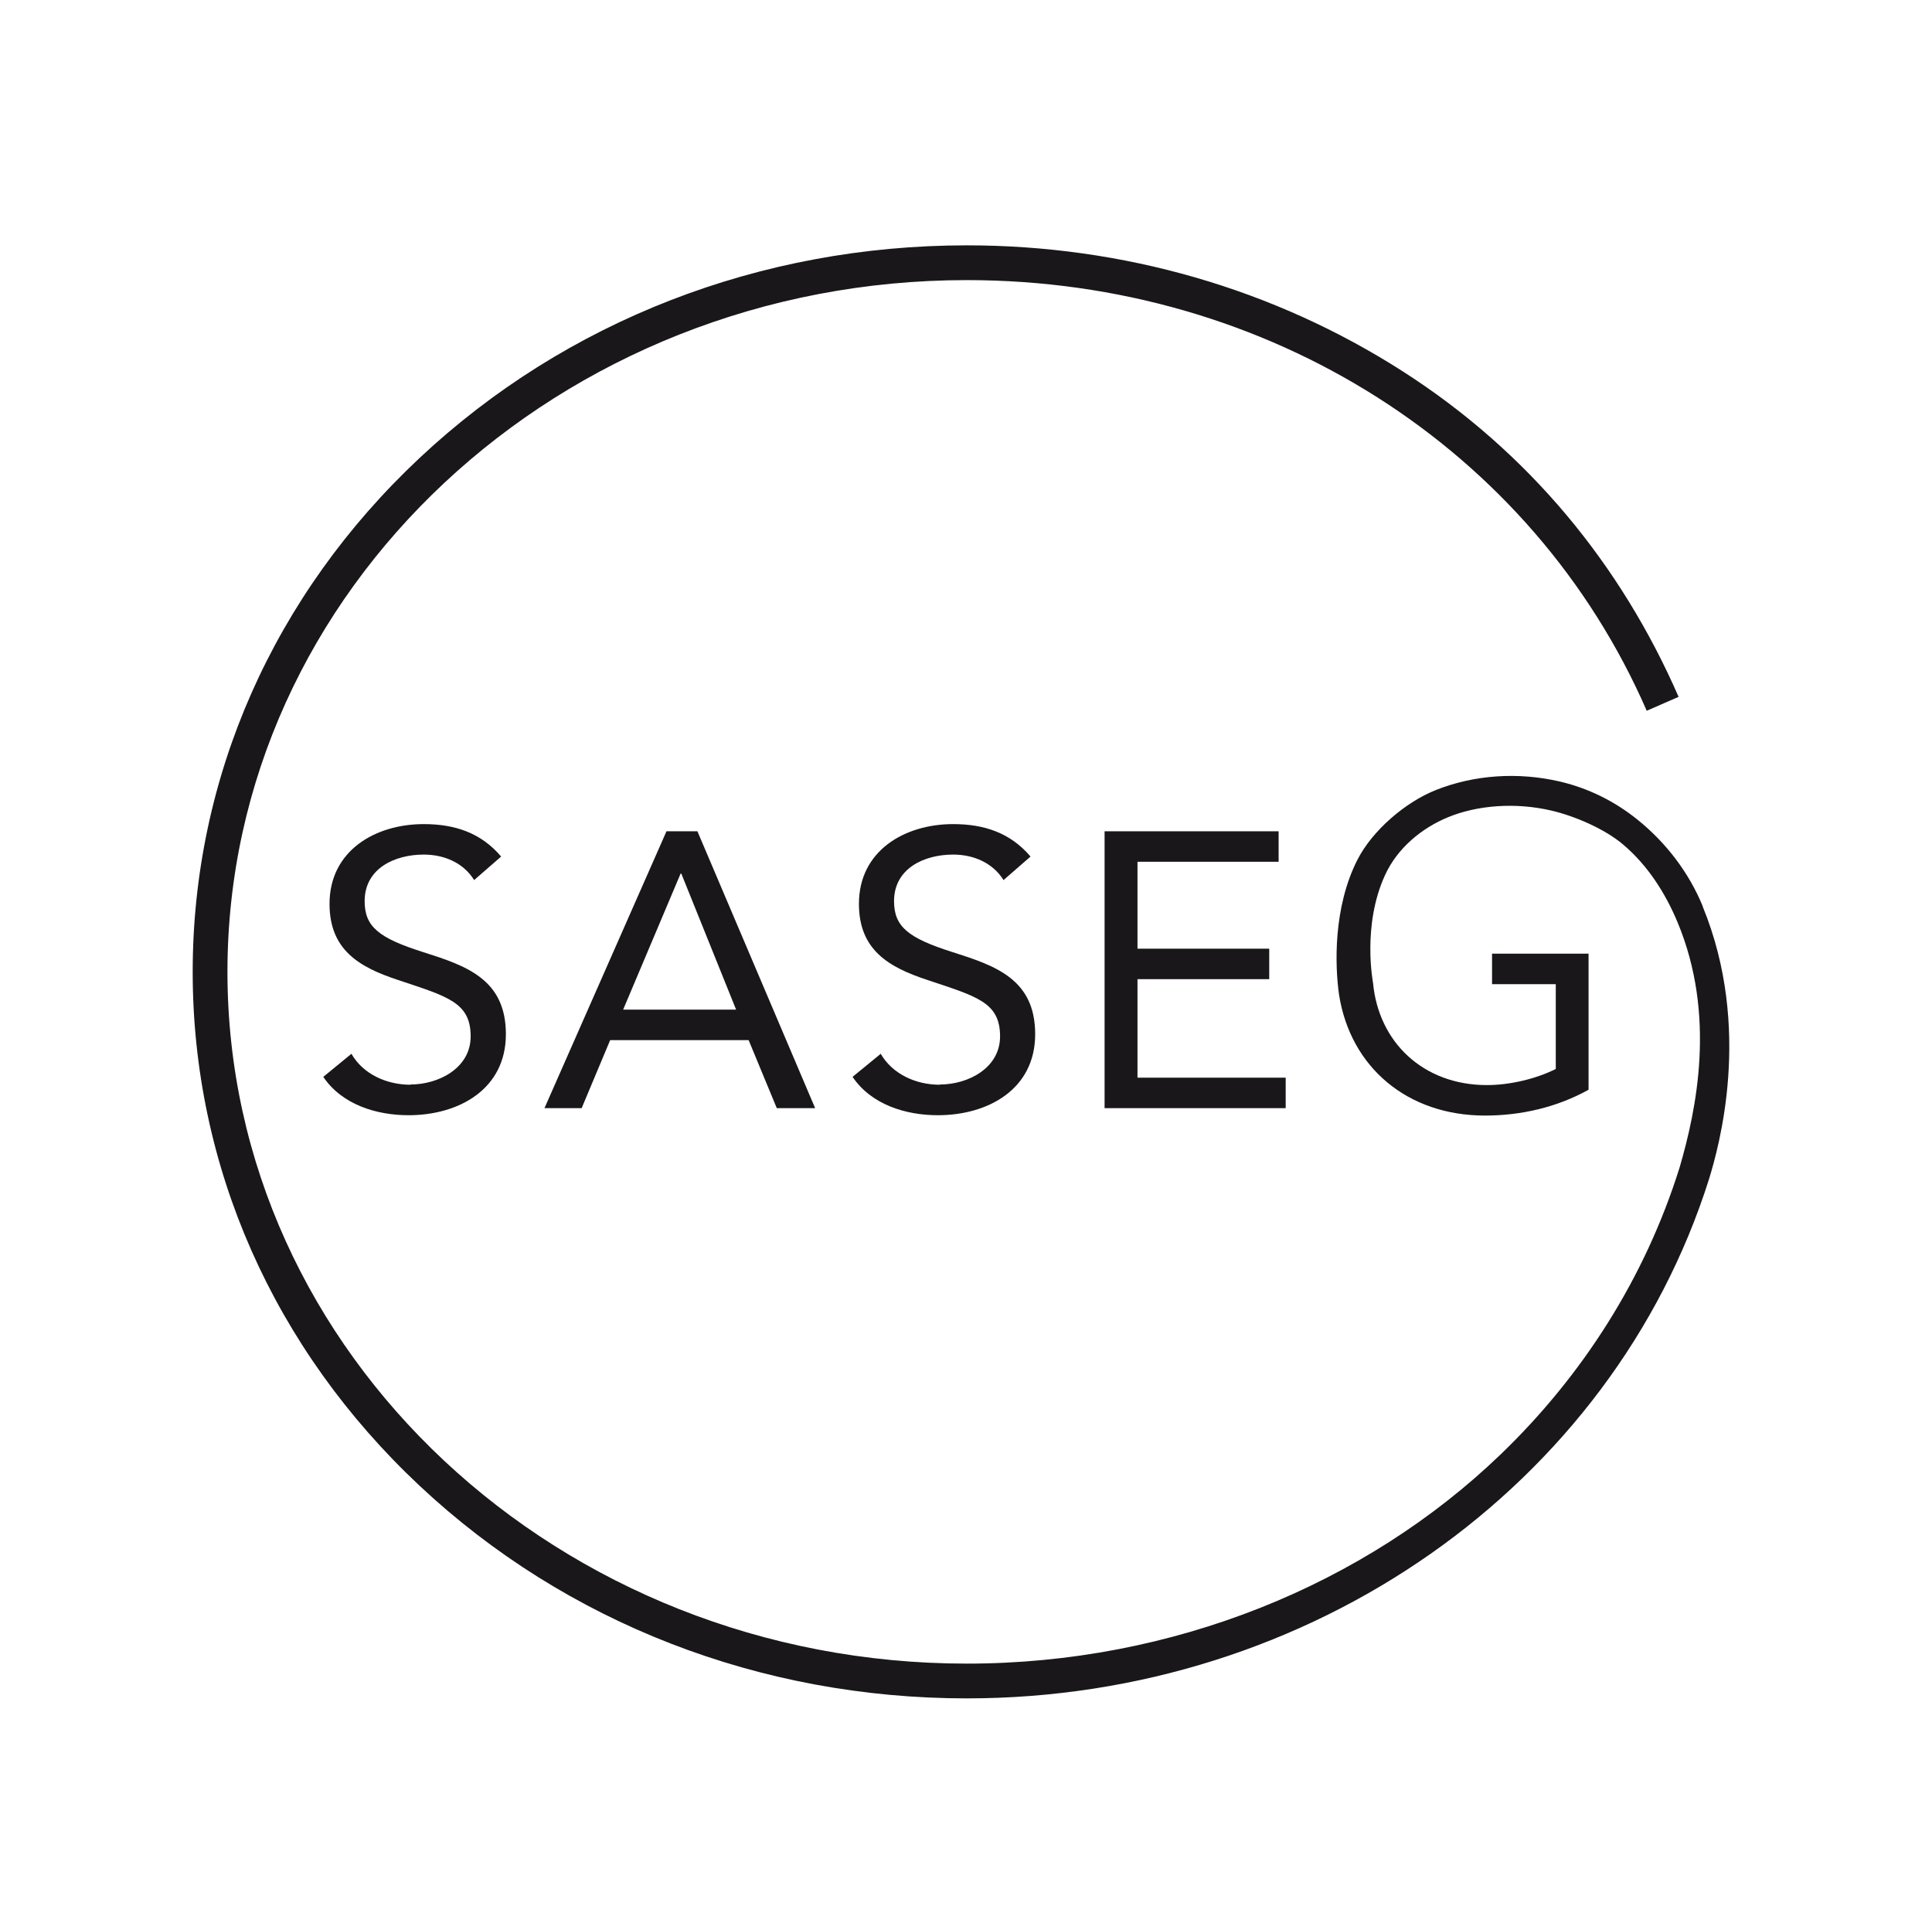 <?xml version="1.0" encoding="UTF-8"?>
<svg id="Ebene_1" xmlns="http://www.w3.org/2000/svg" version="1.1" viewBox="0 0 166.74 165.69">
  <!-- Generator: Adobe Illustrator 29.8.2, SVG Export Plug-In . SVG Version: 2.1.1 Build 3)  -->
  <defs>
    <style>
      .st0 {
        fill: #1a171b;
      }
    </style>
  </defs>
  <path class="st0" d="M35.43,93.6c-2.06,0-4.09-.91-5.1-2.67l-2.43,1.99c1.62,2.4,4.59,3.31,7.36,3.31,4.32,0,8.4-2.23,8.4-6.99s-3.44-5.91-7.16-7.09c-3.81-1.21-5.03-2.19-5.03-4.39,0-2.83,2.6-4.02,5.1-4.02,1.72,0,3.41.68,4.35,2.2l2.33-2.03c-1.75-2.06-4.01-2.8-6.68-2.8-4.18,0-8.13,2.29-8.13,6.88,0,3.98,2.56,5.47,5.94,6.58,4.25,1.42,6.24,1.92,6.24,4.86,0,2.73-2.76,4.15-5.2,4.15"/>
  <path class="st0" d="M46.99,95.62h3.21l2.46-5.87h11.95l2.43,5.87h3.31l-10.16-23.89h-2.67l-10.53,23.89ZM58.8,75.38l4.73,11.74h-9.75l4.96-11.74h.07Z"/>
  <path class="st0" d="M81.11,93.6c-2.06,0-4.08-.91-5.1-2.67l-2.43,1.99c1.62,2.4,4.59,3.31,7.36,3.31,4.32,0,8.4-2.23,8.4-6.99s-3.44-5.91-7.15-7.09c-3.81-1.21-5.03-2.19-5.03-4.39,0-2.83,2.6-4.02,5.1-4.02,1.72,0,3.4.68,4.35,2.2l2.33-2.03c-1.75-2.06-4.02-2.8-6.68-2.8-4.18,0-8.13,2.29-8.13,6.88,0,3.98,2.56,5.47,5.94,6.58,4.25,1.42,6.24,1.92,6.24,4.86,0,2.73-2.76,4.15-5.19,4.15"/>
  <polygon class="st0" points="110.35 74.36 110.35 71.73 95.33 71.73 95.33 95.62 110.96 95.62 110.96 92.99 98.17 92.99 98.17 84.49 109.54 84.49 109.54 81.86 98.17 81.86 98.17 74.36 110.35 74.36"/>
  <path class="st0" d="M146.95,78.19c-1.21-2.94-3.19-5.5-5.61-7.45-1.93-1.56-4.18-2.7-6.66-3.29-3.7-.87-7.48-.58-10.76.72-2.61,1.04-5.47,3.46-6.78,6.04-2.08,4.1-1.94,9.09-1.57,11.65.99,6.24,5.9,10.4,12.59,10.4,3.11,0,6.21-.71,8.94-2.23v-11.74h-8.33v2.63h5.5v7.32c-1.76.88-4.02,1.39-5.94,1.39-5.48,0-9.35-3.68-9.83-8.81,0-.04-.97-4.96,1.04-9.32,1.07-2.33,3.16-4.04,5.4-4.97,2.52-1.05,5.84-1.32,8.98-.58,1.99.47,4.55,1.56,6.16,2.92,2.14,1.81,3.66,4.22,4.7,6.71,3.36,8.06,1.62,16.21.18,21.15-2.98,9.52-8.36,17.94-15.42,24.74-11.72,11.29-28.35,18.08-46.1,18.08-35.19,0-63.81-26.77-63.81-59.69s28.63-59.69,63.81-59.69c26.06,0,48.84,14.58,58.68,37.16l2.75-1.2c-4.97-11.39-12.91-21.1-23.78-28.07-11.12-7.13-24.14-10.89-37.65-10.89-17.83,0-34.59,6.51-47.21,18.33-12.64,11.84-19.6,27.6-19.6,44.36s6.96,32.52,19.6,44.36c12.62,11.82,29.38,18.33,47.21,18.33,29.69,0,55.69-18.32,64.06-44.82h0c.82-2.68,3.77-12.98-.55-23.51"/>
</svg>